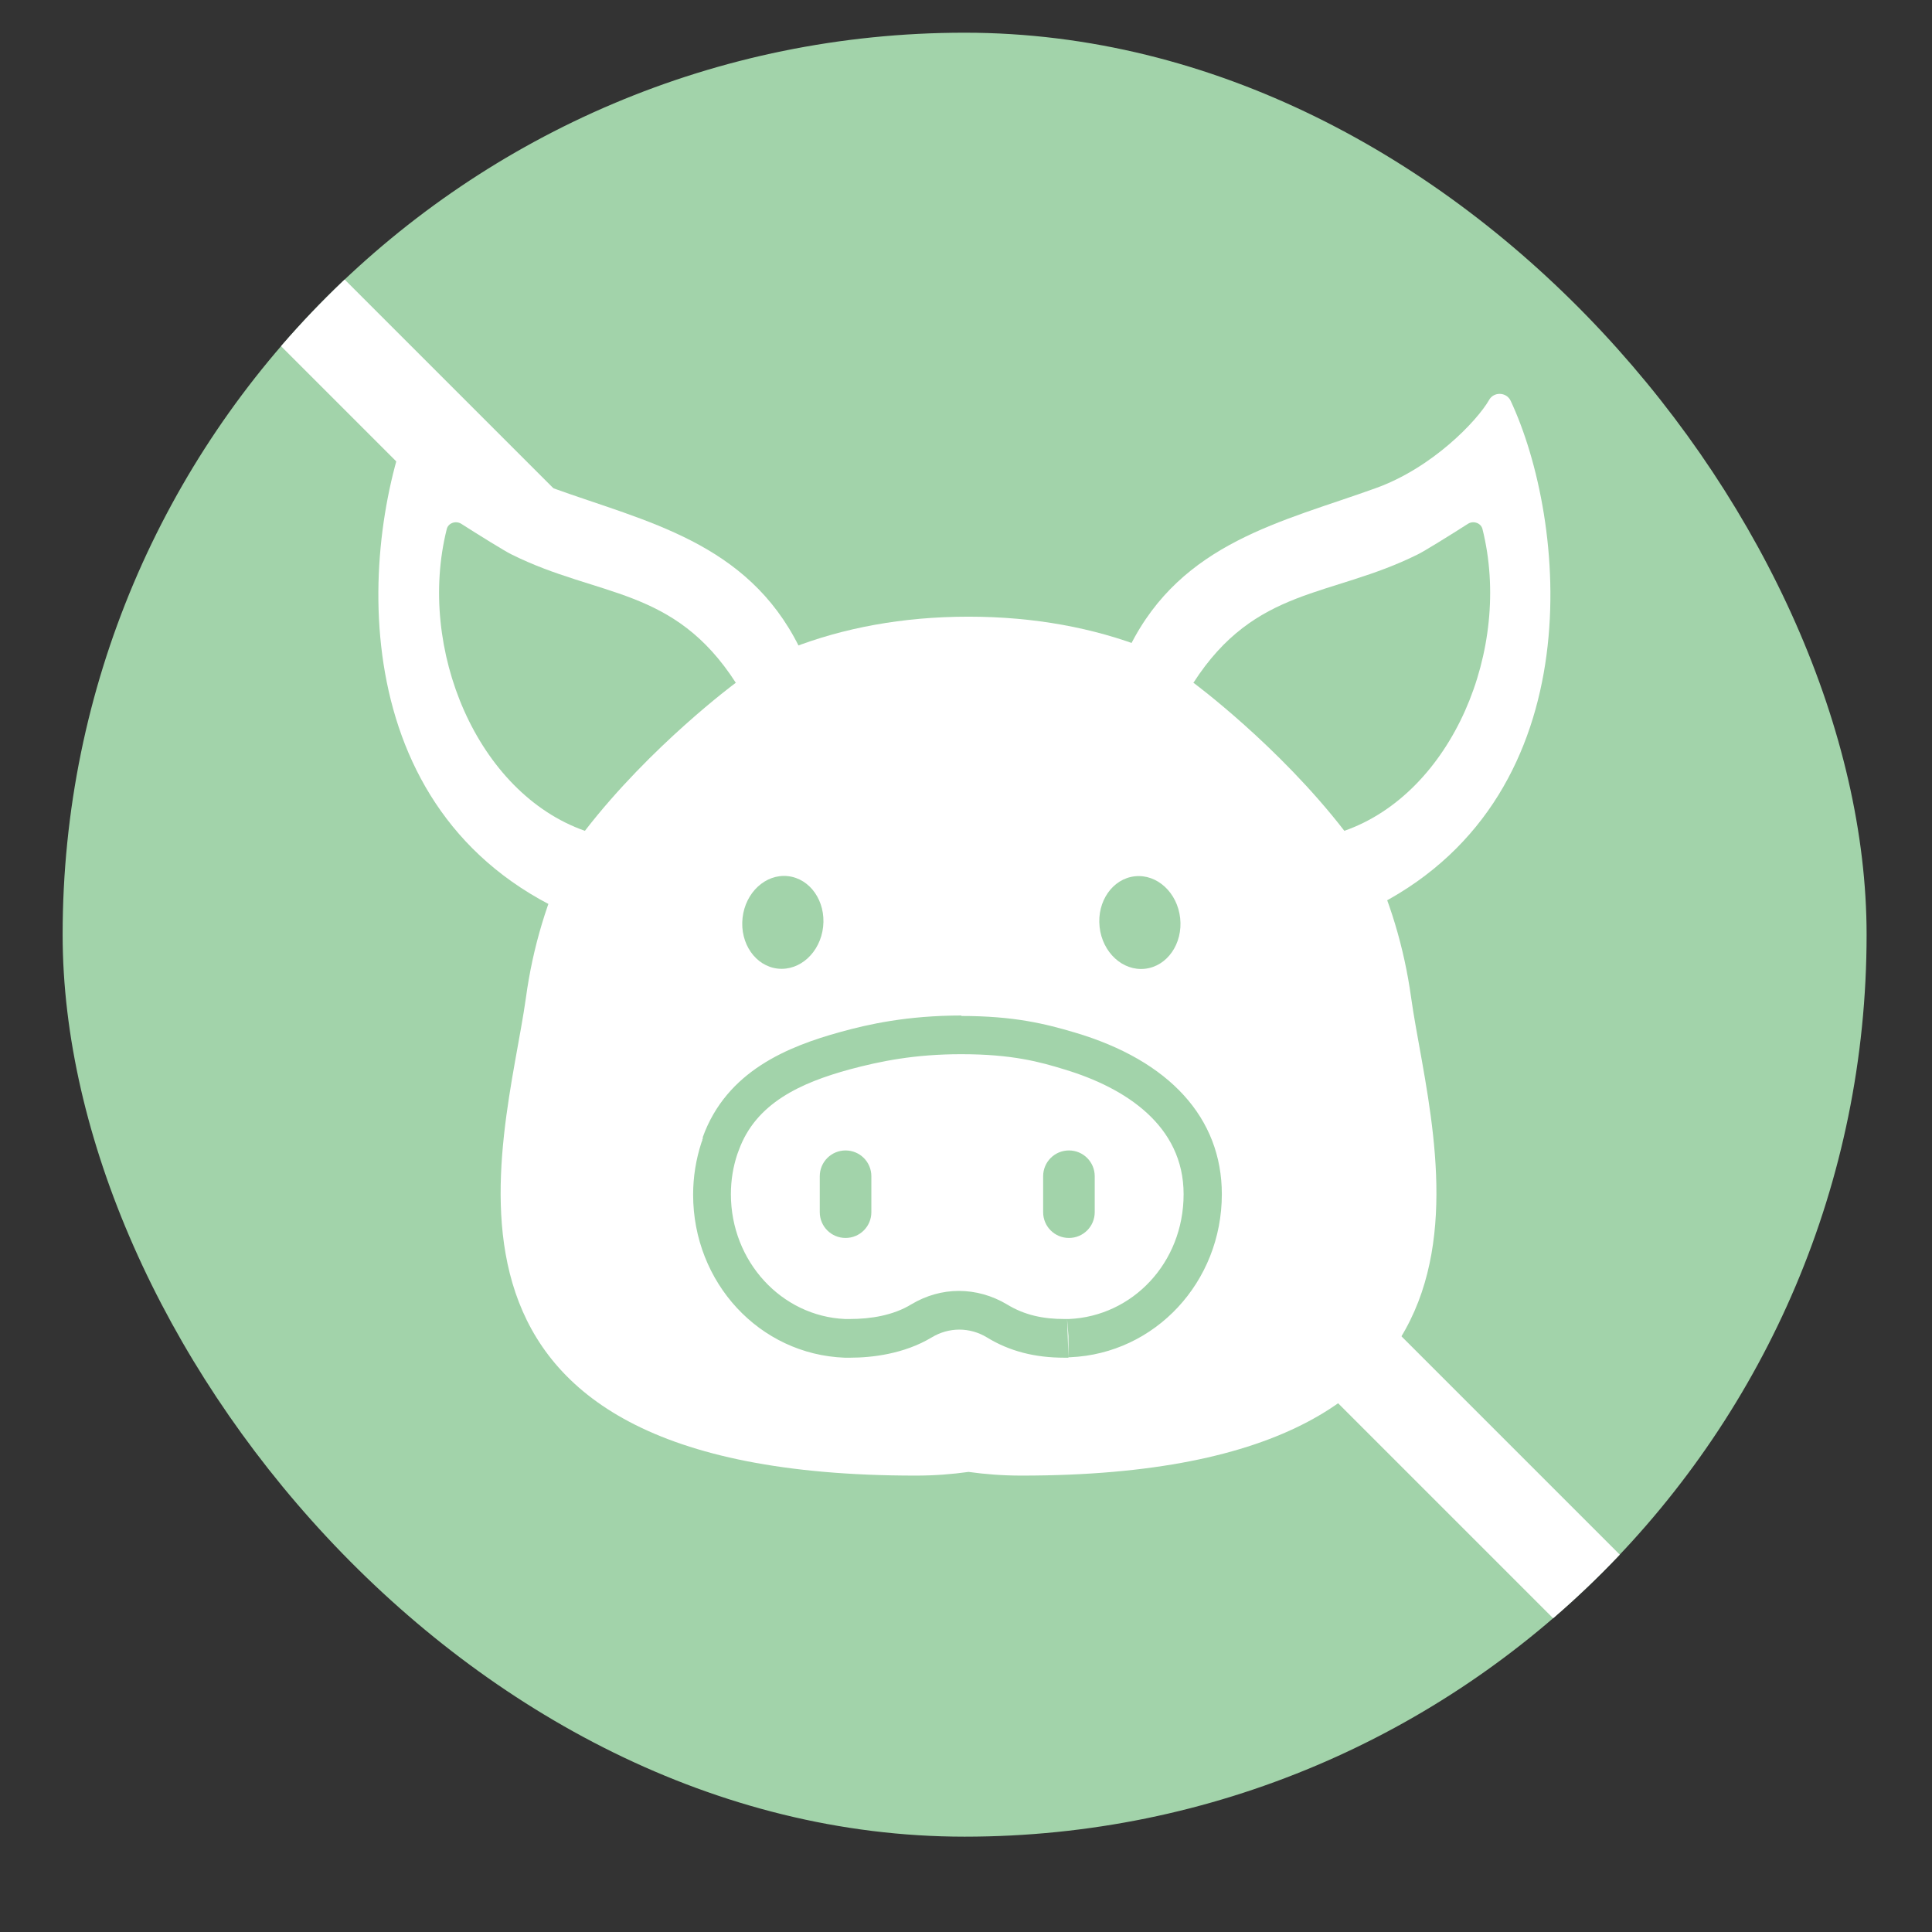 <?xml version="1.0" encoding="UTF-8"?><svg id="_レイヤー_2" xmlns="http://www.w3.org/2000/svg" xmlns:xlink="http://www.w3.org/1999/xlink" viewBox="0 0 41.95 41.95"><rect x="0" y="0" width="41.95" height="41.95" fill="#333333" stroke="none"/><defs><style>.cls-1{fill:#fff;}.cls-2,.cls-3{fill:none;}.cls-4{fill:#a2d3aa;}.cls-3{stroke:#fff;stroke-miterlimit:10;stroke-width:2px;}.cls-5{clip-path:url(#clippath);}</style><clipPath id="clippath"><rect class="cls-2" x="1.36" y=".71" width="39.17" height="39.17" rx="19.59" ry="19.59"/></clipPath></defs><g id="_レイヤー_xFF11_"><rect class="cls-4" x="1.36" y=".71" width="39.17" height="39.17" rx="19.59" ry="19.59"/><g class="cls-5"><line class="cls-3" x1=".71" y1=".71" x2="41.24" y2="41.24"/></g><path class="cls-1" d="M30.64,21.66c-.6-4.33-3.85-8.27-9.61-8.27s-9.02,3.94-9.61,8.27c-.45,3.24-2.98,10.38,8.46,10.38.42,0,.79-.03,1.15-.08.36.05.74.08,1.15.08,11.44,0,8.91-7.14,8.46-10.38Z"/><ellipse class="cls-1" cx="24.76" cy="20.04" rx=".88" ry="1.01" transform="translate(-2.03 2.81) rotate(-6.24)"/><ellipse class="cls-4" cx="24.75" cy="20.03" rx=".88" ry="1.01" transform="translate(-2.03 2.81) rotate(-6.24)"/><ellipse class="cls-4" cx="16.99" cy="20.03" rx="1.01" ry=".88" transform="translate(-4.76 34.74) rotate(-83.76)"/><path class="cls-1" d="M24.53,14.04c1.13-2.27,3.32-2.71,5.34-3.44,1.23-.44,2.2-1.46,2.46-1.91.1-.19.38-.18.47.01,1.21,2.58,1.82,8.5-2.85,10.94"/><path class="cls-4" d="M25.91,14.83c1.35-2.1,2.98-1.85,4.87-2.79.13-.06.74-.44,1.1-.67.12-.07.28-.01.31.12.65,2.6-.66,5.73-3,6.55-1.43-1.85-3.27-3.21-3.27-3.21Z"/><path class="cls-1" d="M17.35,14.04c-1.13-2.27-3.32-2.71-5.34-3.44-1.23-.44-2.2-1.46-2.46-1.91-.1-.19-.38-.18-.47.01-1.21,2.58-1.82,8.5,2.85,10.94"/><path class="cls-4" d="M15.98,14.83c-1.35-2.1-2.98-1.85-4.87-2.79-.13-.06-.74-.44-1.1-.67-.12-.07-.28-.01-.31.12-.65,2.6.66,5.73,3,6.55,1.43-1.85,3.27-3.21,3.27-3.21Z"/><path class="cls-1" d="M23.17,28.64s.03,0,.04,0c1.38-.06,2.49-1.25,2.49-2.71s-1.26-2.32-2.59-2.71c-.52-.16-1.14-.33-2.24-.33-1,0-1.75.15-2.42.33-1.06.29-2.05.73-2.41,1.76,0,.03-.02.06-.03.08-.09.27-.14.57-.14.87,0,1.46,1.11,2.65,2.48,2.71.02,0,.03,0,.05,0,.02,0,.03,0,.05,0,.46,0,.95-.09,1.34-.32.32-.19.68-.29,1.03-.29s.72.1,1.04.29c.39.24.79.32,1.25.32.02,0,.04,0,.06,0Z"/><path class="cls-4" d="M18.92,26.32c0,.31-.25.56-.56.56s-.56-.25-.56-.56v-.78c0-.31.25-.56.56-.56s.56.25.56.56v.78Z"/><path class="cls-4" d="M22.65,26.32v-.78c0-.31.25-.56.56-.56s.56.25.56.56v.78c0,.31-.25.56-.56.56s-.56-.25-.56-.56Z"/><path class="cls-4" d="M20.88,22.89c1.1,0,1.71.17,2.23.33,1.33.4,2.59,1.22,2.59,2.71s-1.11,2.65-2.49,2.71c0,0,0,0,0,0-.01,0-.03,0-.04,0-.02,0-.04,0-.06,0-.45,0-.86-.08-1.25-.32-.32-.19-.68-.29-1.04-.29s-.71.1-1.03.29c-.39.24-.88.32-1.34.32-.02,0-.03,0-.05,0-.02,0-.03,0-.05,0,0,0,0,0,0,0-1.38-.06-2.48-1.25-2.48-2.71,0-.31.05-.6.14-.87.01-.03.02-.05.03-.08.37-1.03,1.35-1.47,2.41-1.76.67-.18,1.42-.33,2.42-.33,0,0,0,0,0,0M20.88,22.05h0c-1.18,0-2.03.19-2.64.36-1.12.31-2.46.84-2.98,2.28v.03s-.01.02-.01.02v.02s-.02.05-.02.05c-.12.37-.18.75-.18,1.13,0,1.91,1.44,3.47,3.29,3.54h.02s0,0,0,0h.04s.03,0,.06,0c.47,0,1.17-.08,1.77-.44.18-.11.39-.17.6-.17s.42.06.6.17c.49.3,1.04.44,1.68.44h.09s-.03-.84-.03-.84l.03.37v.46s.02,0,.02,0h.02c1.84-.08,3.29-1.63,3.29-3.54,0-1.65-1.13-2.9-3.19-3.51-.64-.19-1.32-.36-2.47-.36h0Z"/></g></svg>